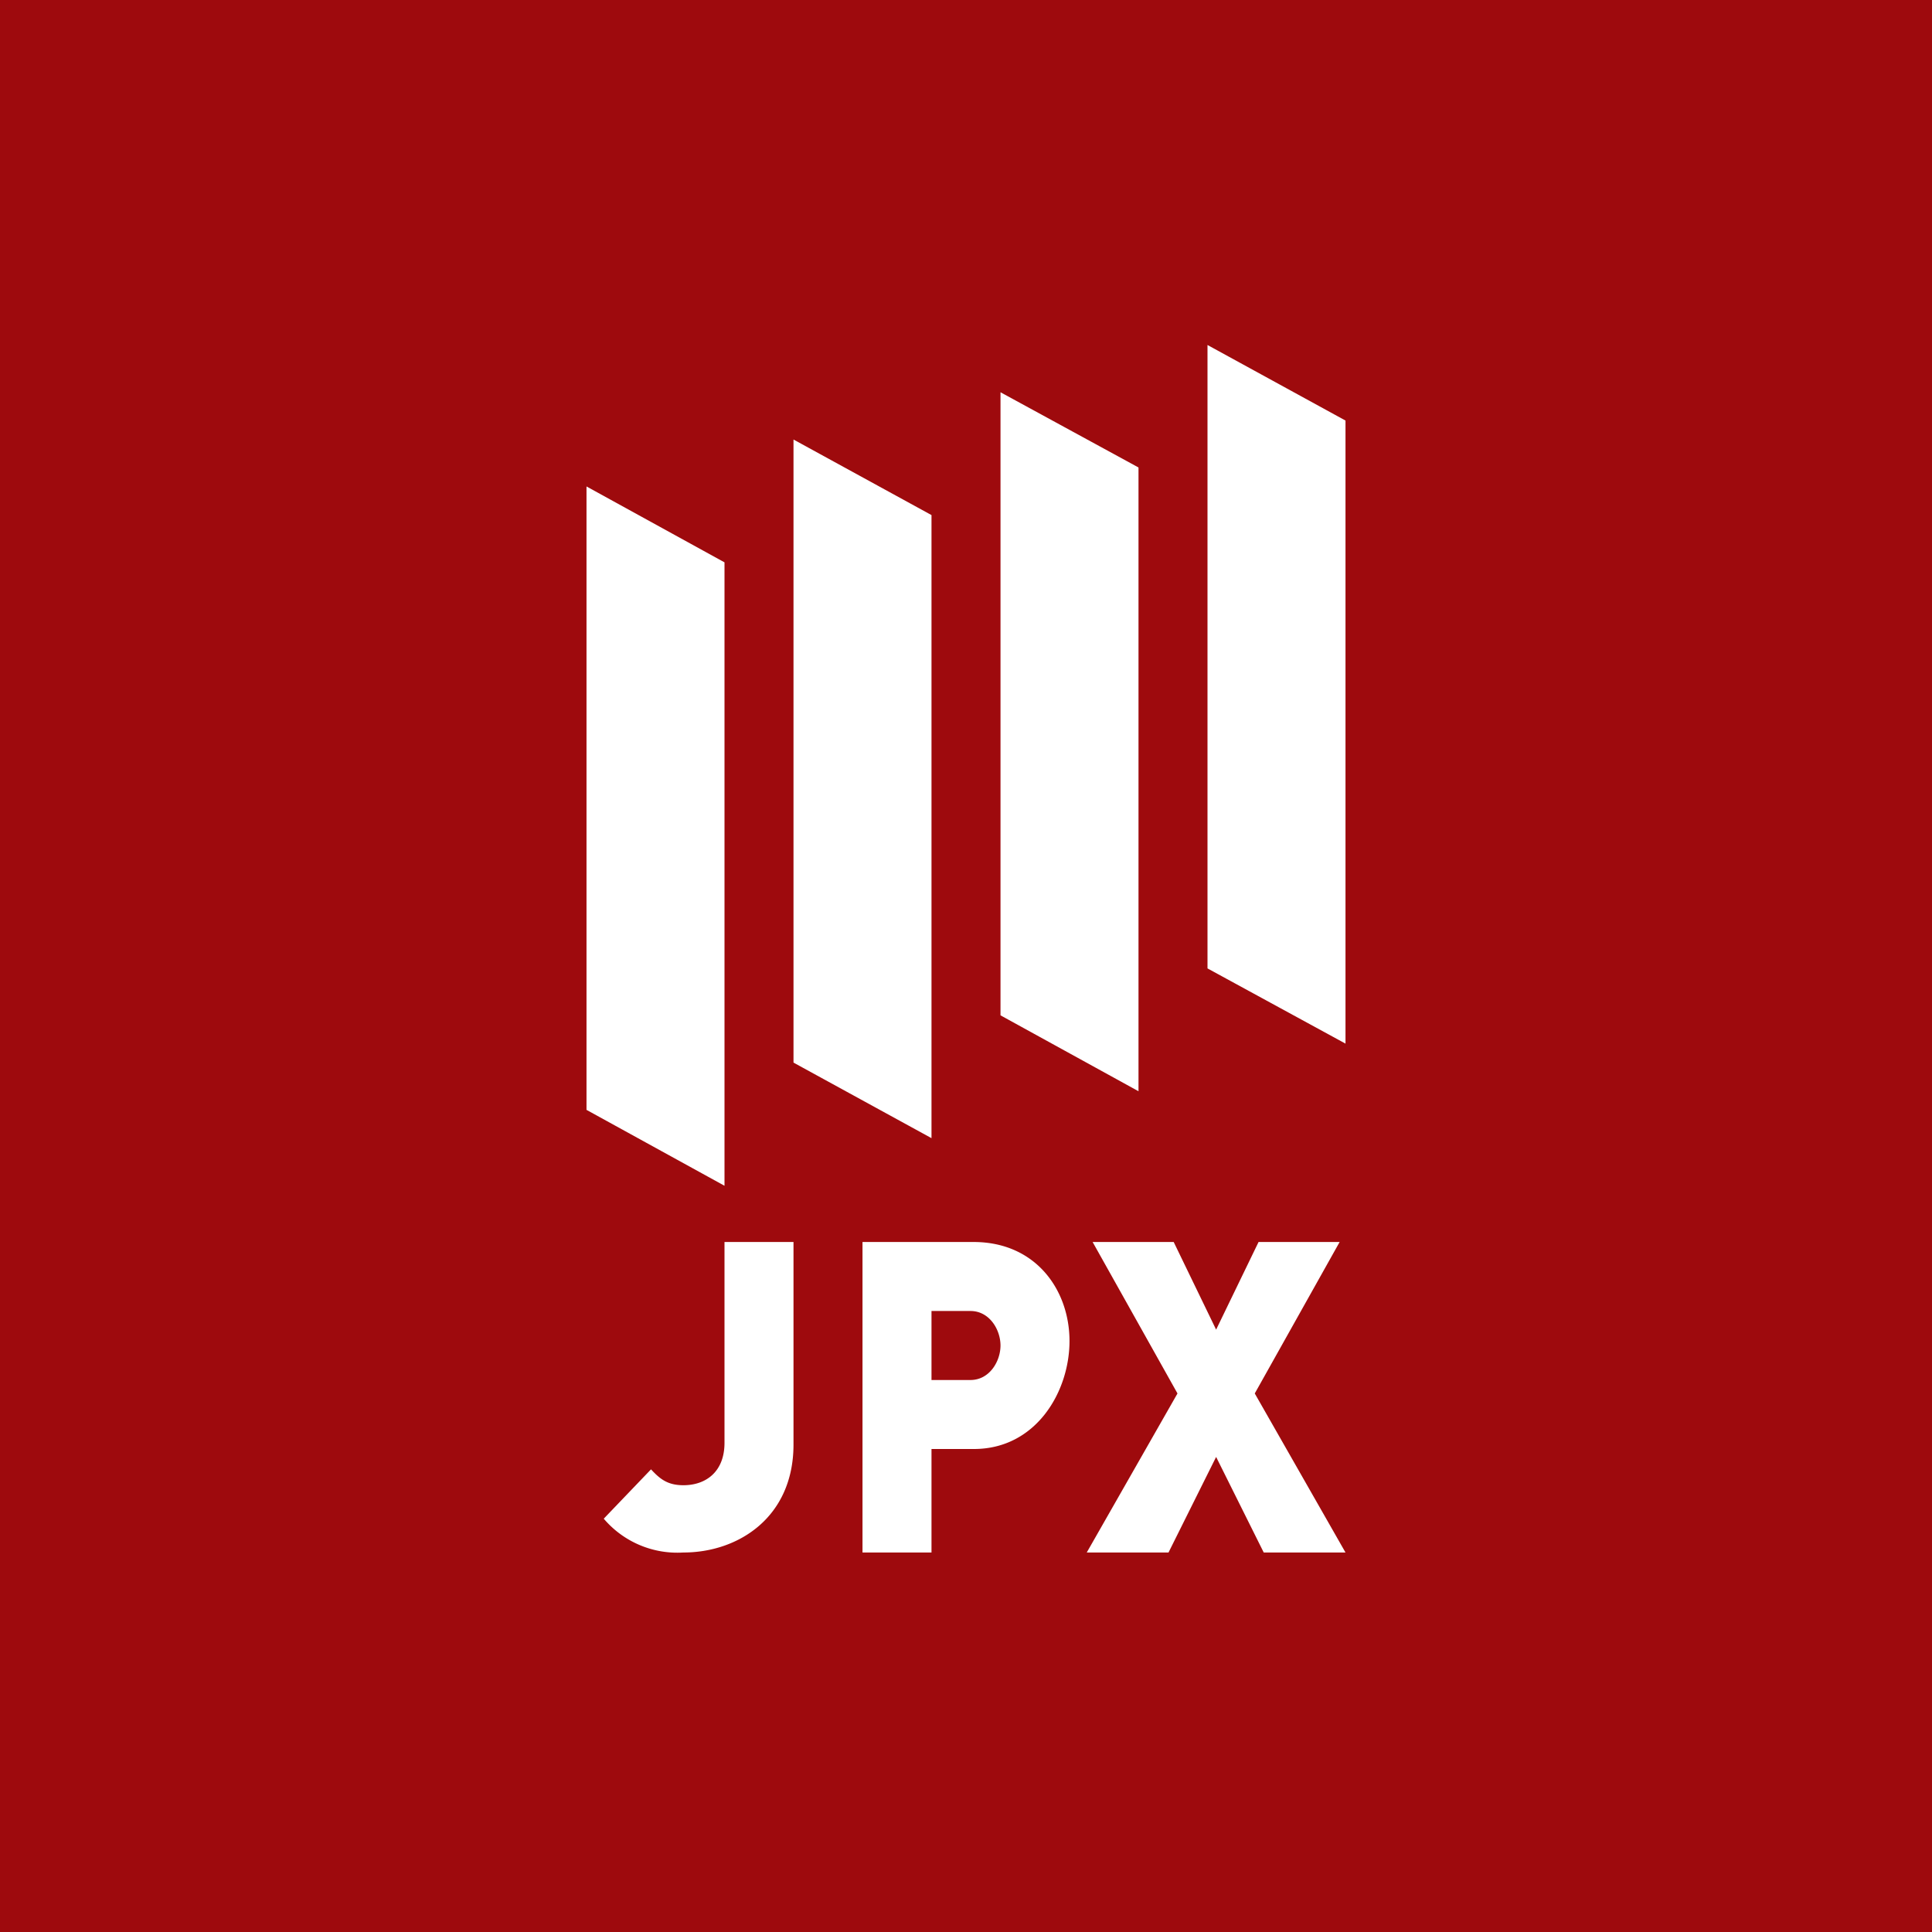 <!-- by TradingView --><svg width="56" height="56" viewBox="0 0 56 56" xmlns="http://www.w3.org/2000/svg"><path fill="#9E0A0D" d="M0 0h56v56H0z"/><path d="M35 19.43v8.64l4 2.18V12.19L35 10v9.43Zm-6 10 4 2.2V13.55l-4-2.18V29.43Zm-6-2.32v3.69l4 2.19V14.93l-4-2.19v14.37ZM17 14.1l4 2.2v18.07l-4-2.2V14.1ZM39 45l-2.63-4.61L38.83 36h-2.35l-1.23 2.54L34.02 36h-2.35l2.46 4.39L31.5 45h2.37l1.38-2.77L36.63 45H39Zm-10.87-7c.55 0 .87.54.87 1 0 .46-.32 1-.87 1H27v-2h1.13Zm.1 4c1.8 0 2.77-1.66 2.77-3.13S30.03 36 28.22 36H25v9h2v-3h1.23Zm-8.42 3a2.8 2.8 0 0 1-2.31-.98l1.37-1.43c.26.28.48.46.94.46.64 0 1.19-.38 1.19-1.23V36h2v5.87c0 2.11-1.6 3.13-3.19 3.13Z" fill="#fff"/></svg>